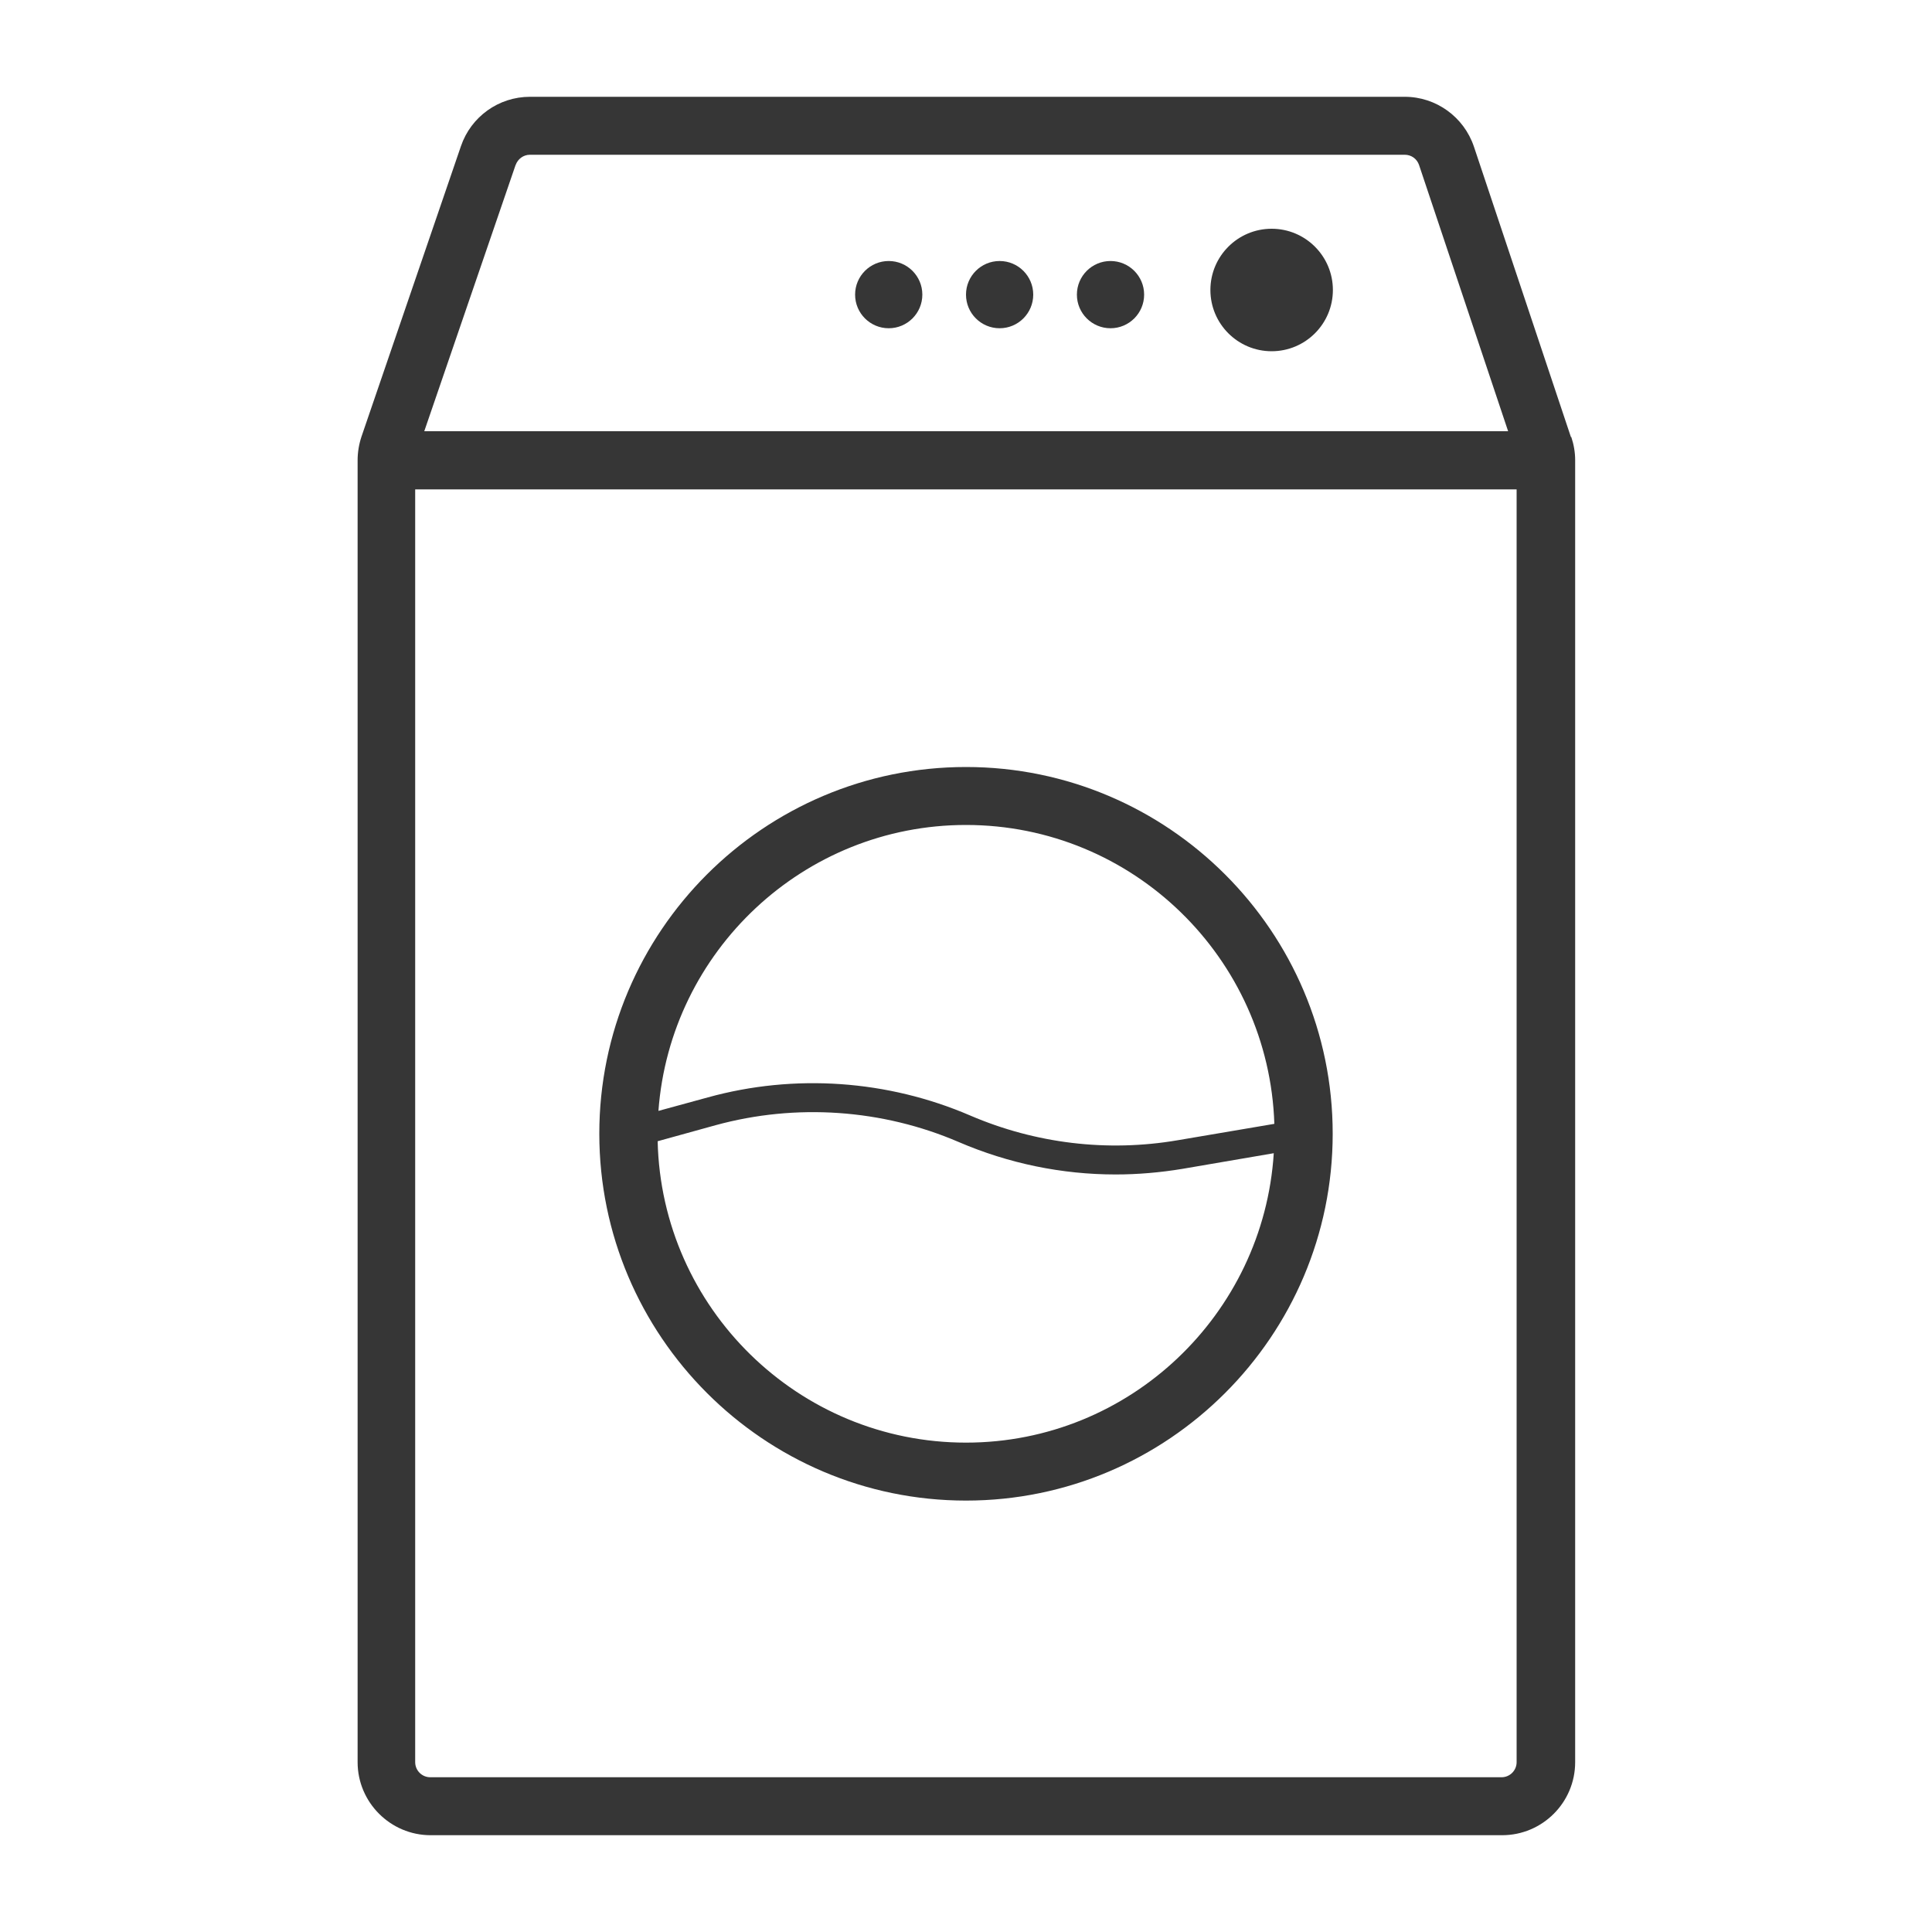 <?xml version="1.0" encoding="UTF-8"?><svg id="Layer_1" xmlns="http://www.w3.org/2000/svg" viewBox="0 0 100 100"><defs><style>.cls-1{fill:#363636;}</style></defs><path class="cls-1" d="M81.31,22.62l-5.02-15.03c-.52-1.54-1.96-2.58-3.58-2.58H27.43c-1.62,0-3.05,1.03-3.57,2.55l-5.15,15.04c-.13,.39-.2,.81-.2,1.22V91.21c0,2.08,1.7,3.78,3.78,3.78h55.46c2.08,0,3.78-1.69,3.78-3.78V23.82c0-.41-.07-.81-.2-1.2ZM26.69,8.54c.11-.31,.4-.53,.74-.53h45.28c.34,0,.63,.21,.74,.53l4.61,13.78H21.96l4.73-13.79Zm51.04,83.45H22.27c-.43,0-.78-.35-.78-.78V25.33h57.01V91.21c0,.43-.35,.78-.78,.78Z"/><path class="cls-1" d="M50,39.7c-10.47,0-18.98,8.52-18.98,18.98s8.52,18.99,18.98,18.99,18.98-8.52,18.98-18.99-8.52-18.98-18.98-18.98Zm0,3c8.64,0,15.68,6.89,15.96,15.47l-5.01,.85c-3.63,.62-7.35,.17-10.73-1.28-4.27-1.84-9.09-2.18-13.58-.94l-2.56,.7c.61-8.26,7.51-14.8,15.92-14.8Zm0,31.97c-8.68,0-15.76-6.96-15.96-15.6l3-.83c4.16-1.14,8.63-.83,12.58,.87,2.58,1.11,5.34,1.68,8.12,1.68,1.15,0,2.31-.1,3.46-.29l4.73-.81c-.53,8.34-7.46,14.98-15.93,14.98Z"/><path class="cls-1" d="M65.82,18.18c1.75,0,3.17-1.42,3.17-3.17s-1.42-3.17-3.17-3.17-3.17,1.42-3.17,3.17,1.42,3.17,3.17,3.17Z"/><circle class="cls-1" cx="57.48" cy="15.25" r="1.74"/><circle class="cls-1" cx="51.74" cy="15.25" r="1.74"/><circle class="cls-1" cx="46" cy="15.25" r="1.74"/></svg>